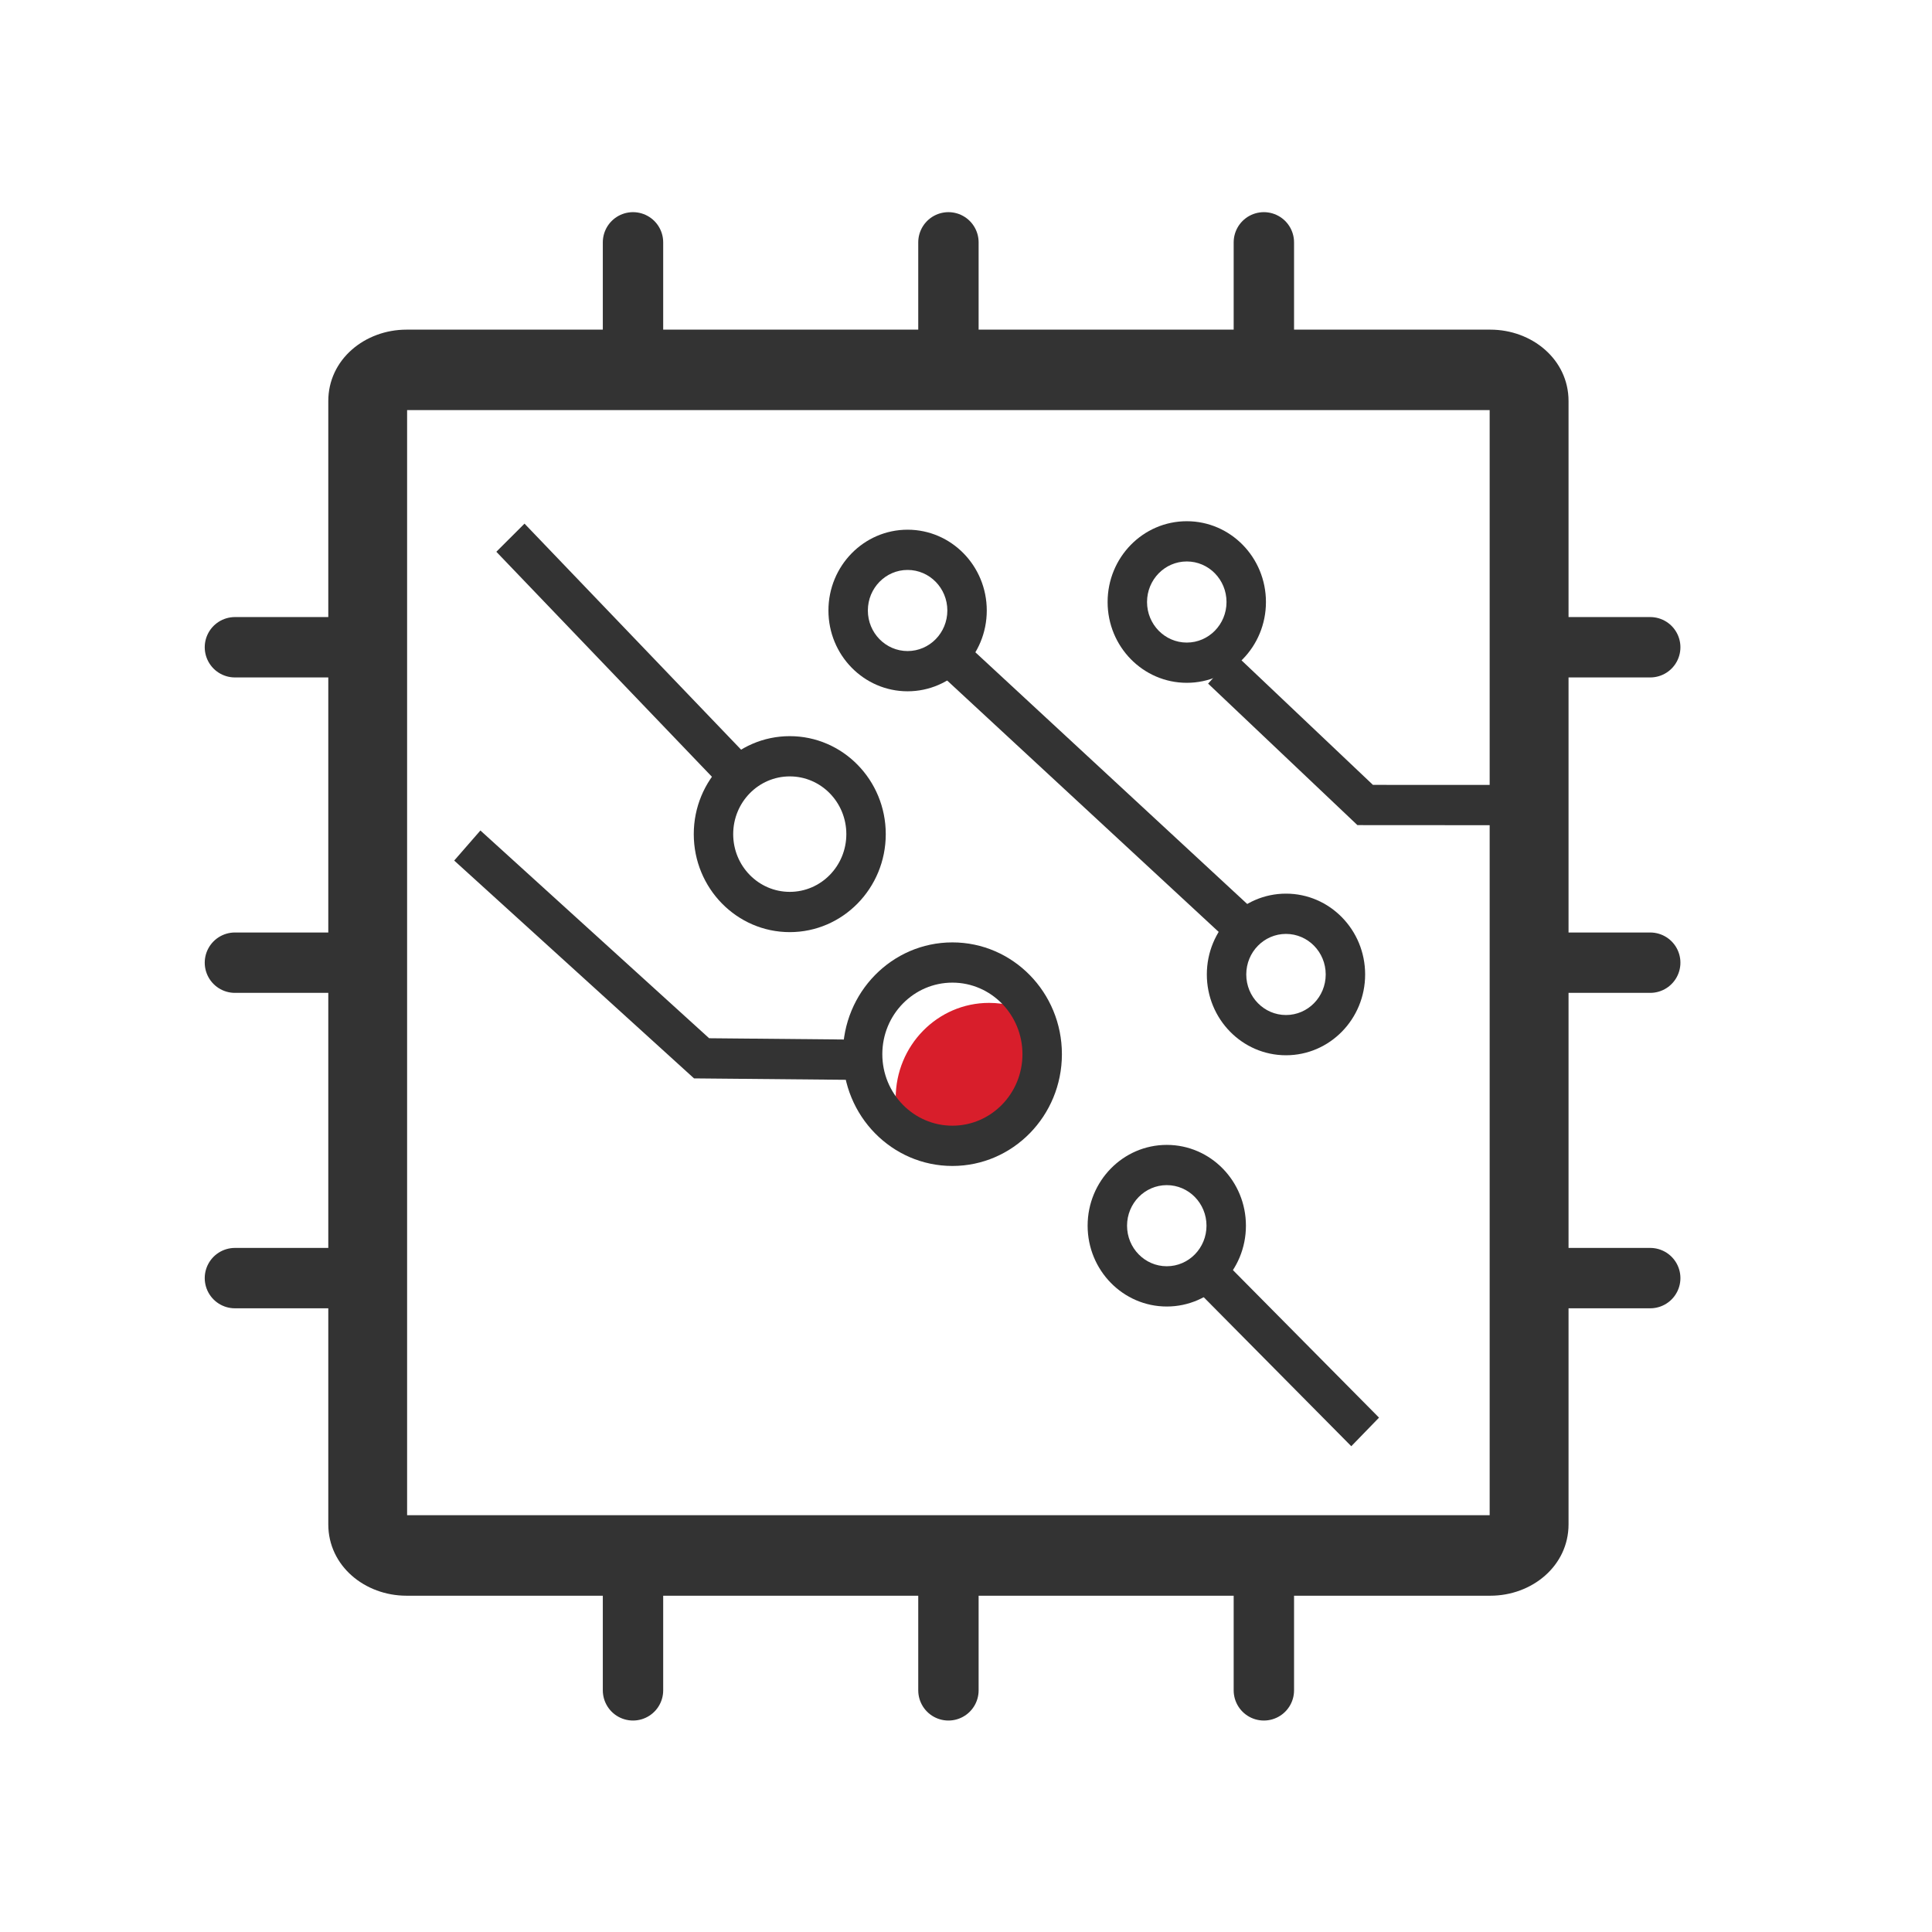 <?xml version="1.0" encoding="UTF-8"?>
<svg width="64px" height="64px" viewBox="0 0 64 64" version="1.1" xmlns="http://www.w3.org/2000/svg" xmlns:xlink="http://www.w3.org/1999/xlink">
    <title>编组 3</title>
    <g id="页面-1" stroke="none" stroke-width="1" fill="none" fill-rule="evenodd">
        <g id="FusionPoD-700" transform="translate(-1012, -1000)">
            <g id="编组-3" transform="translate(1012, 1000)">
                <rect id="矩形" fill="#D8D8D8" opacity="0" x="0.04" y="0" width="62.694" height="64"/>
                <path d="M49.371,10.92 L13.464,10.92 C12.093,10.92 10.875,11.901 10.875,13.286 L10.875,50.494 C10.875,51.879 12.093,52.86 13.464,52.86 L49.371,52.86 C50.742,52.86 51.96,51.879 51.96,50.494 L51.96,13.286 C51.96,11.901 50.742,10.92 49.371,10.92 Z M49.347,13.585 L49.347,50.193 L13.486,50.193 L13.486,13.585 L49.347,13.585 Z" id="路径" fill="#333333" fill-rule="nonzero"/>
                <g id="编组-2" transform="translate(19.663, 51.915)" stroke="#333333" stroke-linecap="round" stroke-linejoin="round" stroke-width="2">
                    <g id="编组" transform="translate(0.653, 0)">
                        <line x1="0.653" y1="-3.03164901e-13" x2="0.653" y2="4.08" id="路径-20"/>
                        <line x1="11.102" y1="3.03164901e-13" x2="11.102" y2="4.08" id="路径-20备份"/>
                        <line x1="21.551" y1="3.03164901e-13" x2="21.551" y2="4.08" id="路径-20备份-2"/>
                    </g>
                </g>
                <g id="编组-2" transform="translate(53.253, 31.89) rotate(-90) translate(-53.253, -31.89) translate(41.498, 29.223)" stroke="#333333" stroke-linecap="round" stroke-linejoin="round" stroke-width="2">
                    <g id="编组" transform="translate(0.653, 0)">
                        <line x1="0.653" y1="-3.03164901e-13" x2="0.653" y2="4.08" id="路径-20"/>
                        <line x1="11.102" y1="3.03164901e-13" x2="11.102" y2="4.08" id="路径-20备份"/>
                        <line x1="21.551" y1="3.03164901e-13" x2="21.551" y2="4.08" id="路径-20备份-2"/>
                    </g>
                </g>
                <g id="编组-2备份-2" transform="translate(10.449, 31.89) rotate(-90) translate(-10.449, -31.89) translate(-1.306, 29.223)" stroke="#333333" stroke-linecap="round" stroke-linejoin="round" stroke-width="2">
                    <g id="编组" transform="translate(0.653, 0)">
                        <line x1="0.653" y1="-3.03164901e-13" x2="0.653" y2="4.08" id="路径-20"/>
                        <line x1="11.102" y1="3.03164901e-13" x2="11.102" y2="4.08" id="路径-20备份"/>
                        <line x1="21.551" y1="3.03164901e-13" x2="21.551" y2="4.08" id="路径-20备份-2"/>
                    </g>
                </g>
                <g id="编组-2备份" transform="translate(19.663, 8.028)" stroke="#333333" stroke-linecap="round" stroke-linejoin="round" stroke-width="2">
                    <g id="编组" transform="translate(0.653, 0)">
                        <line x1="0.653" y1="-3.03164901e-13" x2="0.653" y2="4.08" id="路径-20"/>
                        <line x1="11.102" y1="3.03164901e-13" x2="11.102" y2="4.08" id="路径-20备份"/>
                        <line x1="21.551" y1="3.03164901e-13" x2="21.551" y2="4.08" id="路径-20备份-2"/>
                    </g>
                </g>
                <path d="M30.065,17.547 C31.514,17.547 32.688,18.745 32.688,20.224 C32.688,21.702 31.514,22.9 30.065,22.9 C28.617,22.9 27.443,21.702 27.443,20.224 C27.443,18.745 28.617,17.547 30.065,17.547 Z M30.065,18.88 C29.339,18.88 28.749,19.481 28.749,20.224 C28.749,20.966 29.339,21.567 30.065,21.567 C30.792,21.567 31.382,20.966 31.382,20.224 C31.382,19.481 30.792,18.88 30.065,18.88 Z" id="椭圆形备份-51" fill="#333333" fill-rule="nonzero"/>
                <path d="M42.6,29.603 C44.048,29.603 45.222,30.802 45.222,32.28 C45.222,33.759 44.048,34.957 42.6,34.957 C41.152,34.957 39.978,33.759 39.978,32.28 C39.978,30.802 41.152,29.603 42.6,29.603 Z M42.6,30.937 C41.873,30.937 41.284,31.538 41.284,32.28 C41.284,33.022 41.873,33.624 42.6,33.624 C43.327,33.624 43.916,33.022 43.916,32.28 C43.916,31.538 43.327,30.937 42.6,30.937 Z" id="椭圆形备份-50" fill="#333333" fill-rule="nonzero"/>
                <path d="M39.314,17.266 C40.762,17.266 41.936,18.464 41.936,19.943 C41.936,21.421 40.762,22.619 39.314,22.619 C37.865,22.619 36.691,21.421 36.691,19.943 C36.691,18.464 37.865,17.266 39.314,17.266 Z M39.314,18.599 C38.587,18.599 37.997,19.2 37.997,19.943 C37.997,20.685 38.587,21.286 39.314,21.286 C40.041,21.286 40.63,20.685 40.63,19.943 C40.63,19.2 40.041,18.599 39.314,18.599 Z" id="椭圆形备份-53" fill="#333333" fill-rule="nonzero"/>
                <path d="M38.651,37.926 C40.099,37.926 41.273,39.124 41.273,40.603 C41.273,42.081 40.099,43.28 38.651,43.28 C37.203,43.28 36.029,42.081 36.029,40.603 C36.029,39.124 37.203,37.926 38.651,37.926 Z M38.651,39.259 C37.924,39.259 37.335,39.861 37.335,40.603 C37.335,41.345 37.924,41.946 38.651,41.946 C39.378,41.946 39.967,41.345 39.967,40.603 C39.967,39.861 39.378,39.259 38.651,39.259 Z" id="椭圆形备份-52" fill="#333333" fill-rule="nonzero"/>
                <path d="M26.162,24.386 C27.918,24.386 29.342,25.839 29.342,27.632 C29.342,29.424 27.918,30.878 26.162,30.878 C24.406,30.878 22.982,29.424 22.982,27.632 C22.982,25.839 24.406,24.386 26.162,24.386 Z M26.162,25.719 C25.127,25.719 24.288,26.575 24.288,27.632 C24.288,28.688 25.127,29.544 26.162,29.544 C27.197,29.544 28.036,28.688 28.036,27.632 C28.036,26.575 27.197,25.719 26.162,25.719 Z" id="椭圆形备份-55" fill="#333333" fill-rule="nonzero"/>
                <polygon id="路径-45" fill="#333333" fill-rule="nonzero" points="31.97 21.293 41.712 30.313 40.835 31.301 31.093 22.281"/>
                <polygon id="路径-45备份-2" fill="#333333" fill-rule="nonzero" points="40.49 41.718 45.682 46.961 44.763 47.908 39.571 42.665"/>
                <polygon id="路径-45备份-3" fill="#333333" fill-rule="nonzero" points="17.375 17.346 24.787 25.081 23.854 26.014 16.442 18.278"/>
                <polygon id="路径-45备份" fill="#333333" fill-rule="nonzero" points="40.909 21.668 45.48 26 49.719 26.002 49.718 27.336 44.966 27.333 40.02 22.645"/>
                <path d="M32.764,33.222 C33.292,33.222 33.79,33.357 34.225,33.596 C34.475,34.051 34.618,34.576 34.618,35.135 C34.618,36.879 33.233,38.292 31.525,38.292 C30.997,38.292 30.499,38.157 30.064,37.918 C29.814,37.463 29.671,36.938 29.671,36.379 C29.671,34.636 31.056,33.222 32.764,33.222 Z" id="形状结合备份-2" fill="#D81E2B"/>
                <path d="M31.549,31.218 C33.553,31.218 35.177,32.876 35.177,34.921 C35.177,36.966 33.553,38.624 31.549,38.624 C29.546,38.624 27.922,36.966 27.922,34.921 C27.922,32.876 29.546,31.218 31.549,31.218 Z M31.549,32.551 C30.267,32.551 29.228,33.612 29.228,34.921 C29.228,36.229 30.267,37.29 31.549,37.29 C32.831,37.29 33.87,36.229 33.87,34.921 C33.87,33.612 32.831,32.551 31.549,32.551 Z" id="椭圆形备份-54" fill="#333333" fill-rule="nonzero"/>
                <polygon id="路径-42" fill="#333333" fill-rule="nonzero" points="15.914 27.511 23.491 34.393 29.016 34.445 29.004 35.779 22.991 35.723 15.046 28.507"/>
            </g>
        </g>
    </g>
</svg>